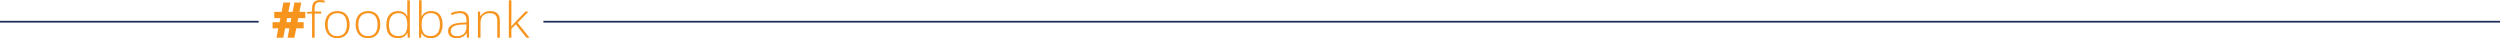 <svg xmlns="http://www.w3.org/2000/svg" width="1440" height="22" viewBox="0 0 1440 22" fill="none"><line x1="313" y1="12.5" x2="1440" y2="12.5" stroke="#1A2B57"></line><line y1="12.5" x2="149" y2="12.5" stroke="#1A2B57"></line><path d="M171.776 10.452L171.335 12.781L174.908 12.781V16.302H170.644L169.556 21.723L165.616 21.723L166.689 16.302H164.219L163.175 21.723H159.25L160.308 16.302H157V12.781H161.029L161.484 10.452H157.985V6.848L162.205 6.848L163.263 1.456L167.204 1.456L166.116 6.848H168.557L169.615 1.456L173.556 1.456L172.482 6.848H175.849V10.452L171.776 10.452ZM164.954 12.781H167.38L167.836 10.452H165.395L164.954 12.781Z" fill="#F7941D"></path><path d="M184.994 7.819L181.23 7.819V21.723H179.745V7.819H176.775V6.987L179.745 6.626V4.963C179.745 3.854 179.912 2.934 180.245 2.204C180.588 1.465 181.103 0.915 181.789 0.555C182.485 0.185 183.362 0 184.421 0C184.97 0 185.465 0.042 185.906 0.125C186.347 0.199 186.759 0.296 187.141 0.416L186.803 1.594C186.46 1.483 186.078 1.391 185.656 1.317C185.244 1.243 184.838 1.206 184.436 1.206C183.308 1.206 182.49 1.502 181.98 2.093C181.48 2.675 181.23 3.627 181.23 4.949V6.654L184.994 6.654V7.819Z" fill="#F7941D"></path><path d="M201.359 14.168C201.359 15.332 201.207 16.395 200.903 17.356C200.599 18.308 200.148 19.13 199.55 19.824C198.952 20.517 198.207 21.053 197.316 21.432C196.433 21.811 195.404 22 194.228 22C193.11 22 192.116 21.815 191.243 21.445C190.371 21.067 189.631 20.531 189.023 19.837C188.425 19.144 187.969 18.322 187.656 17.37C187.342 16.409 187.185 15.341 187.185 14.168C187.185 12.55 187.469 11.159 188.038 9.995C188.616 8.821 189.44 7.925 190.508 7.306C191.586 6.677 192.875 6.363 194.375 6.363C195.924 6.363 197.213 6.696 198.242 7.361C199.281 8.017 200.06 8.932 200.58 10.106C201.099 11.28 201.359 12.633 201.359 14.168ZM188.714 14.168C188.714 15.489 188.915 16.644 189.317 17.633C189.719 18.622 190.327 19.394 191.14 19.948C191.964 20.503 193.003 20.78 194.257 20.78C195.541 20.78 196.595 20.503 197.418 19.948C198.242 19.394 198.85 18.617 199.242 17.619C199.634 16.621 199.83 15.471 199.83 14.168C199.83 12.902 199.643 11.774 199.271 10.785C198.899 9.796 198.31 9.02 197.507 8.456C196.703 7.883 195.654 7.597 194.36 7.597C192.508 7.597 191.101 8.179 190.14 9.343C189.19 10.508 188.714 12.116 188.714 14.168Z" fill="#F7941D"></path><path d="M219.032 14.168C219.032 15.332 218.88 16.395 218.576 17.356C218.272 18.308 217.821 19.13 217.223 19.824C216.625 20.517 215.88 21.053 214.988 21.432C214.106 21.811 213.077 22 211.901 22C210.783 22 209.789 21.815 208.916 21.445C208.044 21.067 207.304 20.531 206.696 19.837C206.098 19.144 205.642 18.322 205.329 17.37C205.015 16.409 204.858 15.341 204.858 14.168C204.858 12.55 205.142 11.159 205.711 9.995C206.289 8.821 207.113 7.925 208.181 7.306C209.259 6.677 210.548 6.363 212.048 6.363C213.597 6.363 214.886 6.696 215.915 7.361C216.954 8.017 217.733 8.932 218.253 10.106C218.772 11.28 219.032 12.633 219.032 14.168ZM206.387 14.168C206.387 15.489 206.588 16.644 206.99 17.633C207.392 18.622 208 19.394 208.813 19.948C209.637 20.503 210.676 20.78 211.93 20.78C213.214 20.78 214.268 20.503 215.091 19.948C215.915 19.394 216.522 18.617 216.915 17.619C217.307 16.621 217.503 15.471 217.503 14.168C217.503 12.902 217.316 11.774 216.944 10.785C216.571 9.796 215.983 9.02 215.18 8.456C214.376 7.883 213.327 7.597 212.033 7.597C210.181 7.597 208.774 8.179 207.813 9.343C206.863 10.508 206.387 12.116 206.387 14.168Z" fill="#F7941D"></path><path d="M229.236 22C227.05 22 225.383 21.353 224.237 20.059C223.1 18.756 222.531 16.862 222.531 14.376C222.531 11.769 223.134 9.782 224.34 8.415C225.545 7.047 227.226 6.363 229.383 6.363C230.304 6.363 231.103 6.497 231.779 6.765C232.465 7.033 233.039 7.398 233.5 7.86C233.97 8.313 234.333 8.831 234.588 9.413H234.705C234.666 8.923 234.637 8.396 234.617 7.832C234.597 7.269 234.588 6.751 234.588 6.28V0.152L236.073 0.152V21.723H234.867L234.676 18.964H234.588C234.323 19.519 233.955 20.027 233.485 20.489C233.024 20.951 232.446 21.321 231.75 21.598C231.054 21.866 230.216 22 229.236 22ZM229.397 20.78C231.279 20.78 232.617 20.23 233.411 19.13C234.205 18.021 234.602 16.441 234.602 14.389V14.168C234.602 12.042 234.205 10.415 233.411 9.288C232.617 8.151 231.323 7.583 229.53 7.583C227.756 7.583 226.398 8.165 225.457 9.33C224.526 10.494 224.06 12.185 224.06 14.403C224.06 16.492 224.496 18.077 225.369 19.158C226.251 20.239 227.594 20.78 229.397 20.78Z" fill="#F7941D"></path><path d="M242.851 0.152V6.28C242.851 6.807 242.841 7.384 242.821 8.013C242.802 8.641 242.782 9.163 242.762 9.579H242.851C243.233 8.646 243.899 7.874 244.85 7.264C245.801 6.654 246.987 6.349 248.408 6.349C250.486 6.349 252.089 7.01 253.216 8.331C254.353 9.653 254.922 11.589 254.922 14.14C254.922 15.702 254.667 17.074 254.157 18.257C253.647 19.431 252.888 20.35 251.878 21.016C250.878 21.672 249.624 22 248.114 22C246.752 22 245.639 21.732 244.777 21.196C243.914 20.651 243.287 19.971 242.895 19.158H242.777L242.498 21.723H241.366V0.152L242.851 0.152ZM248.247 7.569C246.982 7.569 245.953 7.828 245.159 8.345C244.365 8.854 243.782 9.598 243.409 10.577C243.037 11.557 242.851 12.754 242.851 14.168V14.389C242.851 16.469 243.252 18.054 244.056 19.144C244.86 20.235 246.164 20.78 247.967 20.78C249.751 20.78 251.099 20.207 252.011 19.061C252.932 17.906 253.393 16.265 253.393 14.14C253.393 11.968 252.966 10.332 252.113 9.233C251.261 8.123 249.972 7.569 248.247 7.569Z" fill="#F7941D"></path><path d="M264.905 6.391C266.66 6.391 267.973 6.807 268.845 7.638C269.718 8.47 270.154 9.796 270.154 11.617V21.723H269.007L268.743 19.089H268.654C268.311 19.653 267.895 20.156 267.405 20.6C266.914 21.034 266.312 21.376 265.596 21.626C264.89 21.875 264.028 22 263.008 22C261.979 22 261.097 21.838 260.362 21.515C259.636 21.191 259.073 20.72 258.671 20.101C258.279 19.482 258.083 18.728 258.083 17.841C258.083 16.344 258.74 15.207 260.053 14.431C261.367 13.646 263.253 13.202 265.714 13.1L268.684 12.962V11.866C268.684 10.323 268.36 9.223 267.713 8.567C267.066 7.911 266.111 7.583 264.846 7.583C264.023 7.583 263.229 7.685 262.464 7.888C261.71 8.082 260.94 8.364 260.156 8.733L259.685 7.569C260.45 7.227 261.268 6.945 262.141 6.723C263.023 6.502 263.944 6.391 264.905 6.391ZM268.669 14.057L265.875 14.168C263.846 14.26 262.303 14.602 261.244 15.193C260.185 15.785 259.656 16.672 259.656 17.855C259.656 18.807 259.97 19.537 260.597 20.045C261.234 20.554 262.116 20.808 263.244 20.808C264.998 20.808 266.336 20.337 267.257 19.394C268.189 18.451 268.659 17.167 268.669 15.54V14.057Z" fill="#F7941D"></path><path d="M282.328 6.363C284.122 6.363 285.499 6.807 286.46 7.694C287.42 8.581 287.9 9.972 287.9 11.866V21.723H286.43V11.95C286.43 10.452 286.067 9.353 285.342 8.65C284.617 7.948 283.563 7.597 282.181 7.597C280.426 7.597 279.084 8.082 278.152 9.052C277.231 10.013 276.77 11.469 276.77 13.419V21.723H275.285V6.654L276.491 6.654L276.712 9.399H276.8C277.084 8.835 277.471 8.327 277.961 7.874C278.461 7.412 279.074 7.047 279.799 6.779C280.524 6.502 281.367 6.363 282.328 6.363Z" fill="#F7941D"></path><path d="M294.561 0.152V11.035C294.561 11.709 294.551 12.398 294.531 13.1C294.522 13.793 294.507 14.486 294.487 15.18H294.517C294.801 14.865 295.095 14.537 295.399 14.195C295.713 13.844 296.021 13.507 296.325 13.183L302.648 6.654L304.441 6.654L298.134 13.114L305 21.723H303.221L297.119 14.043L294.561 16.58V21.723H293.076V0.152L294.561 0.152Z" fill="#F7941D"></path></svg>
